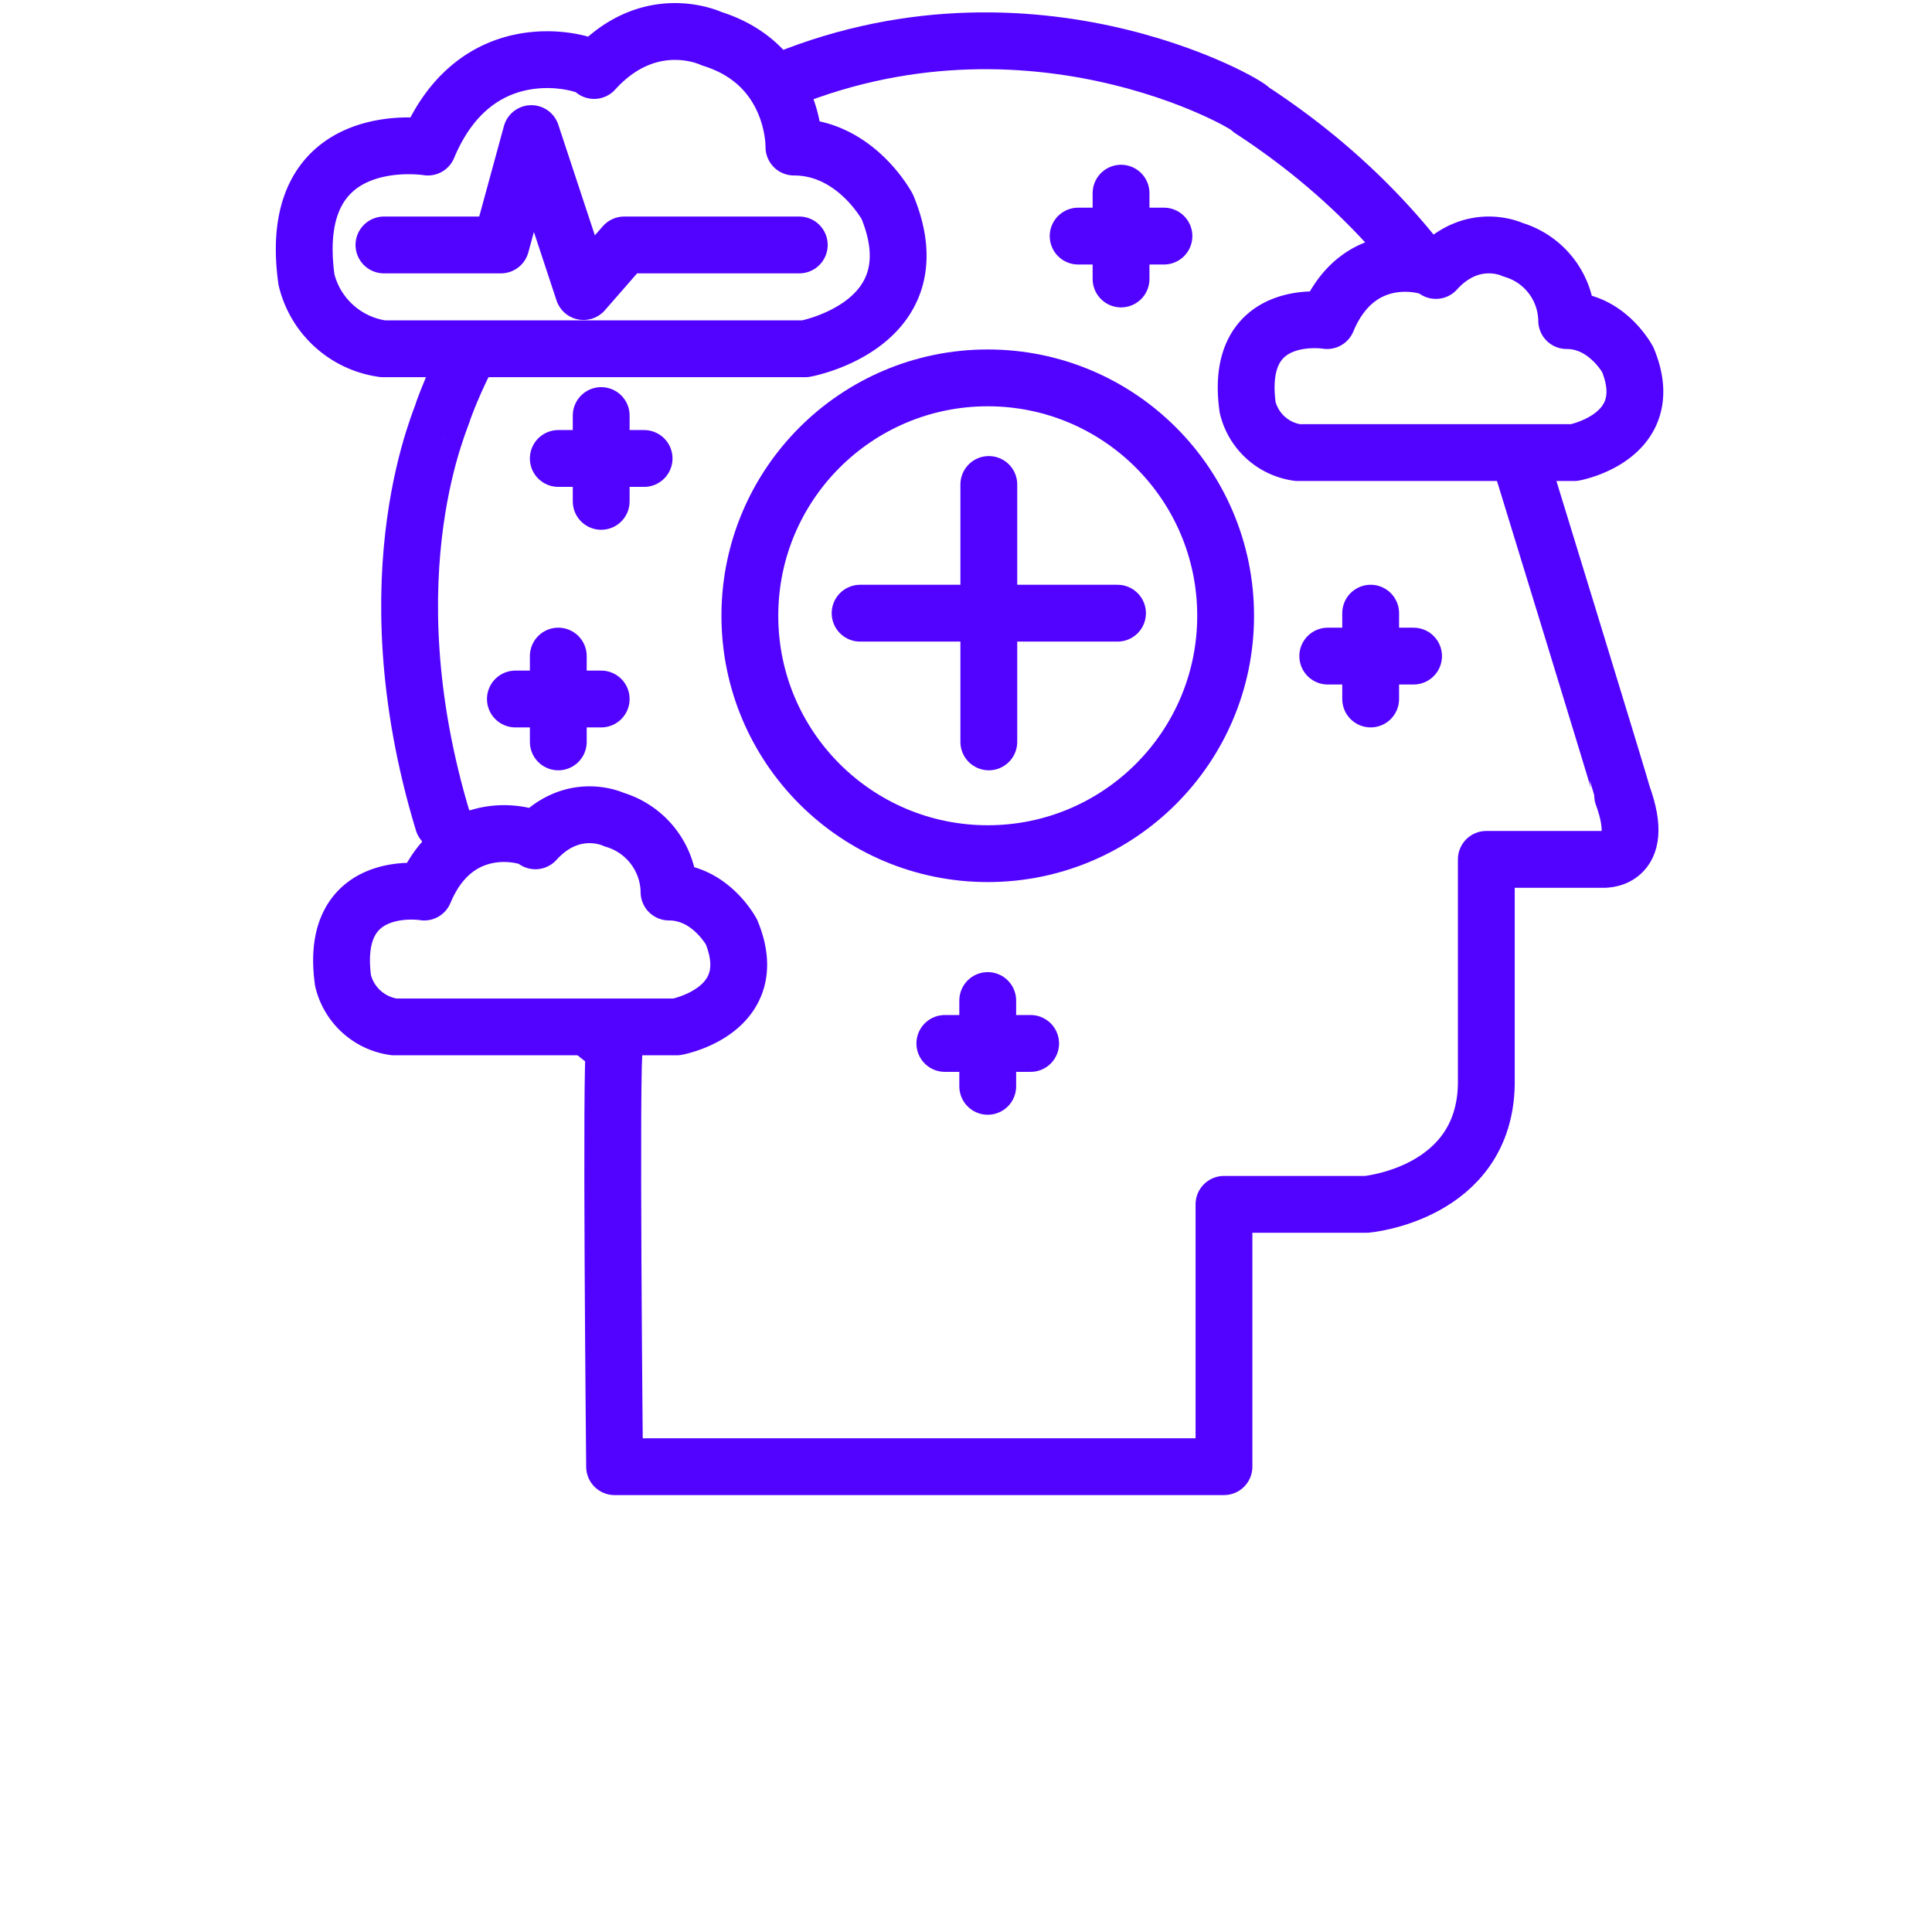 <svg xmlns="http://www.w3.org/2000/svg" xmlns:xlink="http://www.w3.org/1999/xlink" width="340" height="340" viewBox="0 0 340 340">
  <defs>
    <clipPath id="clip-path">
      <path id="Path_3357" data-name="Path 3357" d="M1342.838,238.08l-17.338,4.577-17.338-9.228-15.1,20.973,4.195,22.092,10.906,8.11,32.158-2.8,2.517-5.313,17.058-1.4,11.745,21.253,9,51.587-25.558,12.779-6.389,43.927-40.534,15.175v37.538l-5.79,7.188H1185.765l-10.383-7.188V387.071l-50.318-7.987,7.188-26.357,17.572-15.175-7.988-62.457L1125.064,247.3l7.188-38.337L1216.913,189l9.584,7.987L1267.23,189l64.694,32.746Z" transform="translate(-1125.064 -188.998)" fill="#fff"/>
    </clipPath>
    <clipPath id="clip-path-2">
      <path id="Path_3356" data-name="Path 3356" d="M1221.961,200.557l2.544,18.092,19.267,9.088V248.1l-11.633,6.18-42.9,3.272h-26.175l-13.814,19.267,6.18,63.255,27.629,50.168,6.18,74.888,129.781-2.181V420.41l49.441-26.174-1.817-32.718,22.538-17.086-17.813-56.348,14.9-22.176-26.9-38.171h-21.085L1290.668,189.2Z" transform="translate(-1149.254 -189.203)" fill="#fff"/>
    </clipPath>
    <clipPath id="clip-path-3">
      <path id="Path_3355" data-name="Path 3355" d="M1159.481,350.96l14.129-9.032,2.363-11.342,31.191,4.253,20.321,28.356-12.759,17.486-13.233,1.89-3.308-5.2-14.65,3.308L1185.9,464.8h121.457L1366.9,387.3l22.212-41.588-17.959-82.7-50.567-53.876-59.547-17.013-50.1,13.233-39.7,32.609-21.267,50.095Z" transform="translate(-1149.98 -192.116)" fill="#fff"/>
    </clipPath>
    <clipPath id="clip-nw_employee-wellbeing">
      <rect width="340" height="340"/>
    </clipPath>
  </defs>
  <g id="nw_employee-wellbeing" clip-path="url(#clip-nw_employee-wellbeing)">
    <g id="nw_employee-wellbeing-2" data-name="nw_employee-wellbeing" transform="translate(-1082.38 -194.974)">
      <g id="Mask_Group_6" data-name="Mask Group 6" transform="translate(1125.064 188.998)" clip-path="url(#clip-path)">
        <g id="Mask_Group_5" data-name="Mask Group 5" transform="translate(19.32 0.164)" clip-path="url(#clip-path-2)">
          <g id="Mask_Group_4" data-name="Mask Group 4" transform="translate(0.58 2.327)" clip-path="url(#clip-path-3)">
            <path id="Path_3354" data-name="Path 3354" d="M1197.948,456.4H1305.19V410.234h25.083s20.72-1.818,21.085-21.085V349.524h20.359s8,.727,3.635-11.27c0-.364-18.54-60.71-18.54-60.71s-7.271-34.172-46.9-59.983c.727-.364-40.352-24.72-86.521-3.272,1.09,0-40.715,15.632-55.62,56.348.363,0-13.45,27.992,0,72.343.727,0,14.906,29.81,30.173,39.625C1197.22,383.7,1197.948,456.4,1197.948,456.4Z" transform="translate(-1152.375 -194.804)" fill="none" stroke="#5203ff" stroke-linecap="round" stroke-linejoin="round" stroke-width="10"/>
          </g>
        </g>
      </g>
      <g id="Ellipse_68" data-name="Ellipse 68" transform="translate(1209.342 256.475)" fill="none" stroke="#5203ff" stroke-linecap="round" stroke-linejoin="round" stroke-width="10">
        <circle cx="46.864" cy="46.864" r="46.864" stroke="none"/>
        <circle cx="46.864" cy="46.864" r="41.864" fill="none"/>
      </g>
      <g id="Group_2423" data-name="Group 2423" transform="translate(1180.63 268.105)">
        <path id="Path_3349" data-name="Path 3349" d="M1194.637,297.5h15.1" transform="translate(-1194.637 -289.948)" fill="none" stroke="#5203ff" stroke-linecap="round" stroke-width="10"/>
        <path id="Path_3350" data-name="Path 3350" d="M0,0H15.1" transform="translate(7.55 0) rotate(90)" fill="none" stroke="#5203ff" stroke-linecap="round" stroke-width="10"/>
      </g>
      <g id="Group_2424" data-name="Group 2424" transform="translate(1173.08 310.435)">
        <path id="Path_3349-2" data-name="Path 3349" d="M1194.637,297.5h15.1" transform="translate(-1194.637 -289.948)" fill="none" stroke="#5203ff" stroke-linecap="round" stroke-width="10"/>
        <path id="Path_3350-2" data-name="Path 3350" d="M0,0H15.1" transform="translate(7.55 0) rotate(90)" fill="none" stroke="#5203ff" stroke-linecap="round" stroke-width="10"/>
      </g>
      <g id="Group_2425" data-name="Group 2425" transform="translate(1272.116 228.97)">
        <path id="Path_3349-3" data-name="Path 3349" d="M1194.637,297.5h15.1" transform="translate(-1194.637 -289.948)" fill="none" stroke="#5203ff" stroke-linecap="round" stroke-width="10"/>
        <path id="Path_3350-3" data-name="Path 3350" d="M0,0H15.1" transform="translate(7.55 0) rotate(90)" fill="none" stroke="#5203ff" stroke-linecap="round" stroke-width="10"/>
      </g>
      <g id="Group_2426" data-name="Group 2426" transform="translate(1316.044 302.884)">
        <path id="Path_3349-4" data-name="Path 3349" d="M1194.637,297.5h15.1" transform="translate(-1194.637 -289.948)" fill="none" stroke="#5203ff" stroke-linecap="round" stroke-width="10"/>
        <path id="Path_3350-4" data-name="Path 3350" d="M0,0H15.1" transform="translate(7.55 0) rotate(90)" fill="none" stroke="#5203ff" stroke-linecap="round" stroke-width="10"/>
      </g>
      <g id="Group_2429" data-name="Group 2429" transform="translate(1248.655 371.05)">
        <path id="Path_3349-5" data-name="Path 3349" d="M1194.637,297.5h15.1" transform="translate(-1194.637 -289.948)" fill="none" stroke="#5203ff" stroke-linecap="round" stroke-width="10"/>
        <path id="Path_3350-5" data-name="Path 3350" d="M0,0H15.1" transform="translate(7.55 0) rotate(90)" fill="none" stroke="#5203ff" stroke-linecap="round" stroke-width="10"/>
      </g>
      <g id="Group_2427" data-name="Group 2427" transform="translate(1233.744 280.233)">
        <path id="Path_3349-6" data-name="Path 3349" d="M1194.637,297.5h45.3" transform="translate(-1194.637 -274.848)" fill="none" stroke="#5203ff" stroke-linecap="round" stroke-width="10"/>
        <path id="Path_3350-6" data-name="Path 3350" d="M0,0H45.3" transform="translate(22.651 0) rotate(90)" fill="none" stroke="#5203ff" stroke-linecap="round" stroke-width="10"/>
      </g>
      <path id="Path_3351" data-name="Path 3351" d="M1355.28,286.995H1403.9s15.065-2.734,9.465-16.348c0,0-3.657-6.883-10.756-6.883a13.182,13.182,0,0,0-9.465-12.476s-7.1-3.442-13.552,3.657c.646-.43-13.122-5.593-19.145,8.819,0,0-16.482-2.7-13.982,15.273A10.541,10.541,0,0,0,1355.28,286.995Z" transform="translate(-44.52 -12.372)" fill="none" stroke="#5203ff" stroke-linecap="round" stroke-linejoin="round" stroke-width="10"/>
      <path id="Path_3352" data-name="Path 3352" d="M1360.073,306.288h74.282s23.019-4.177,14.462-24.98c0,0-5.588-10.518-16.434-10.518,0,0,.329-14.462-14.462-19.063,0,0-10.846-5.259-20.707,5.588.987-.657-20.05-8.546-29.253,13.476,0,0-25.184-4.131-21.364,23.336A16.106,16.106,0,0,0,1360.073,306.288Z" transform="translate(-210.282 -49.936)" fill="none" stroke="#5203ff" stroke-linecap="round" stroke-linejoin="round" stroke-width="10"/>
      <path id="Path_3353" data-name="Path 3353" d="M1355.478,287.791h49.675s15.393-2.794,9.671-16.7c0,0-3.737-7.034-10.99-7.034a13.469,13.469,0,0,0-9.671-12.748s-7.253-3.517-13.847,3.737c.66-.44-13.408-5.715-19.562,9.012,0,0-16.842-2.763-14.286,15.606A10.77,10.77,0,0,0,1355.478,287.791Z" transform="translate(-203.716 87.9)" fill="none" stroke="#5203ff" stroke-linecap="round" stroke-linejoin="round" stroke-width="10"/>
      <path id="Path_3358" data-name="Path 3358" d="M1149.267,243.2h20.585l5.35-19.6,9.185,27.8,7.159-8.2h30.813" transform="translate(0.68 -5.118)" fill="none" stroke="#5203ff" stroke-linecap="round" stroke-linejoin="round" stroke-width="10"/>
    </g>
  </g>
</svg>

